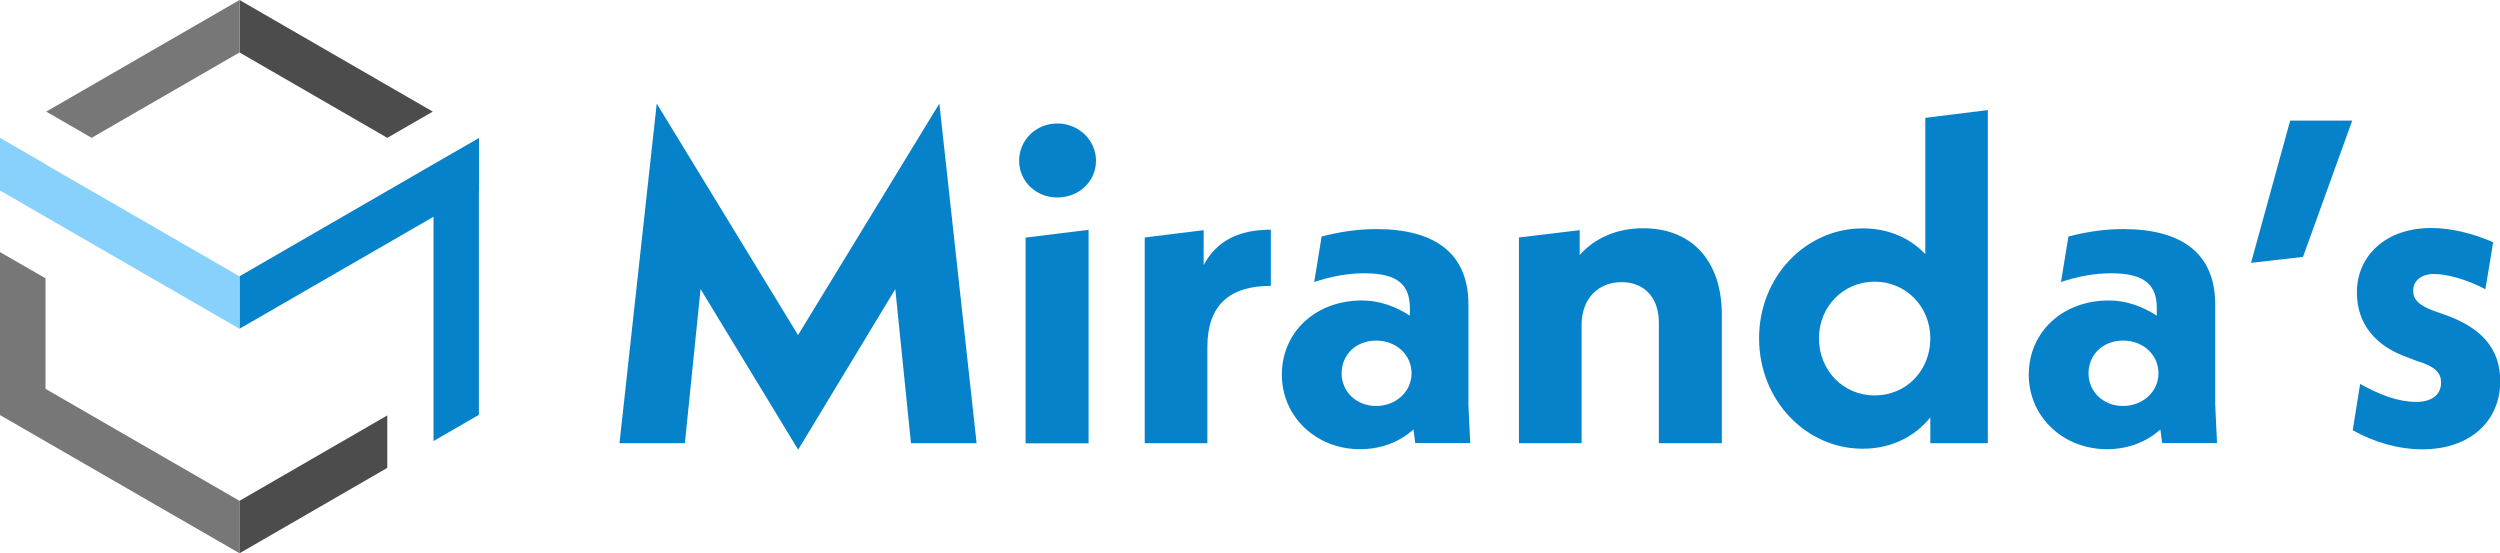 <svg xmlns="http://www.w3.org/2000/svg" id="Layer_2" data-name="Layer 2" viewBox="0 0 208.76 46.2"><defs><style>      .cls-1 {        fill: #0582ca;      }      .cls-2 {        fill: #88d1fc;      }      .cls-3 {        fill: #4c4c4c;      }      .cls-4 {        fill: #777;      }    </style></defs><g id="logotype"><g><g id="icon"><polygon class="cls-1" points="39.96 15.93 40 15.9 40 11.52 36.2 13.71 36.2 13.71 20 23.07 20 23.06 20 27.44 20 27.45 36.2 18.1 36.2 36.83 39.99 34.64 39.99 15.93 40 15.93 39.96 15.93"></polygon><polygon class="cls-2" points="20 23.07 19.99 23.07 3.79 13.72 3.79 13.7 0 11.51 0 15.91 19.99 27.45 20 27.45 20 23.07"></polygon><polygon class="cls-3" points="20 0 20 4.38 32.34 11.51 36.14 9.32 20 0"></polygon><polygon class="cls-4" points="20 0 3.86 9.32 7.65 11.51 20 4.38 20 0"></polygon><polygon class="cls-4" points="20 41.82 20 41.82 3.8 32.47 3.8 23.24 0 21.05 0 34.66 20 46.2 20 46.2 20 41.82"></polygon><polygon class="cls-3" points="20 46.2 32.34 39.07 32.34 34.69 20 41.82 20 46.2"></polygon></g><g><path class="cls-1" d="m76.07,37.01l-1.31-12.87-8.11,13.41-8.15-13.41-1.31,12.87h-5.46l3.11-28.36,11.8,19.33,11.8-19.33,3.11,28.36h-5.5Z"></path><path class="cls-1" d="m85.1,13.42c0-1.73,1.42-3.11,3.19-3.11s3.23,1.38,3.23,3.11-1.42,3.07-3.23,3.07-3.19-1.38-3.19-3.07Zm.54,6.42l5.26-.65v17.83h-5.26v-17.18Z"></path><path class="cls-1" d="m106.12,19.18v4.69c-3.42,0-5.3,1.58-5.3,5.11v8.03h-5.23v-17.18l4.92-.61v2.92c1.04-1.96,2.84-2.96,5.61-2.96Z"></path><path class="cls-1" d="m118.18,37.01l-.15-1.15c-1.15,1.04-2.69,1.65-4.46,1.65-3.65,0-6.53-2.69-6.53-6.23s2.81-6.19,6.69-6.19c1.46,0,2.81.5,4,1.27v-.62c0-1.92-.96-2.92-3.8-2.92-1.42,0-2.81.27-4.19.73l.62-3.8c1.61-.42,3.11-.62,4.57-.62,4.96,0,7.69,2.08,7.69,6.3v8.42l.15,3.15h-4.57Zm-.31-5.84c0-1.54-1.27-2.73-2.96-2.73s-2.88,1.19-2.88,2.73,1.23,2.73,2.88,2.73,2.96-1.19,2.96-2.73Z"></path><path class="cls-1" d="m143.78,26.29v10.72h-5.26v-10.07c0-2.15-1.27-3.38-3.11-3.38-1.96,0-3.34,1.38-3.34,3.57v9.88h-5.23v-17.18l5.07-.61v2.07c1.27-1.42,3.11-2.23,5.3-2.23,4.15,0,6.57,2.81,6.57,7.22Z"></path><path class="cls-1" d="m165.99,9.19v27.82h-4.8v-2.15c-1.35,1.65-3.31,2.61-5.65,2.61-4.73,0-8.65-4.04-8.65-9.22s3.92-9.18,8.65-9.18c2.11,0,3.92.77,5.23,2.15v-11.38l5.23-.65Zm-4.8,19.06c0-2.65-2.04-4.73-4.65-4.73s-4.65,2.08-4.65,4.73,2,4.77,4.65,4.77,4.65-2.08,4.65-4.77Z"></path><path class="cls-1" d="m180.55,37.01l-.15-1.15c-1.15,1.04-2.69,1.65-4.46,1.65-3.65,0-6.53-2.69-6.53-6.23s2.81-6.19,6.69-6.19c1.46,0,2.81.5,4,1.27v-.62c0-1.92-.96-2.92-3.81-2.92-1.42,0-2.81.27-4.19.73l.62-3.8c1.61-.42,3.11-.62,4.57-.62,4.96,0,7.69,2.08,7.69,6.3v8.42l.15,3.15h-4.57Zm-.31-5.84c0-1.54-1.27-2.73-2.96-2.73s-2.88,1.19-2.88,2.73,1.23,2.73,2.88,2.73,2.96-1.19,2.96-2.73Z"></path><path class="cls-1" d="m191.23,10.07h5.19l-4.11,11.38-4.34.5,3.27-11.88Z"></path><path class="cls-1" d="m196.46,35.94l.62-3.88c1.65.92,3.19,1.5,4.69,1.5,1.31,0,2.07-.62,2.07-1.61,0-.77-.42-1.34-2.11-1.84l-.69-.27c-2.65-.92-4.23-2.77-4.23-5.42,0-3.07,2.42-5.38,6.19-5.38,1.69,0,3.54.46,5.19,1.19l-.65,3.92c-1.54-.81-3.19-1.27-4.3-1.27s-1.73.62-1.73,1.38c0,.69.38,1.23,1.81,1.73l.77.27c3.11,1.08,4.69,2.84,4.69,5.57,0,3.38-2.57,5.69-6.49,5.69-2.04,0-4.07-.61-5.8-1.58Z"></path></g></g></g></svg>